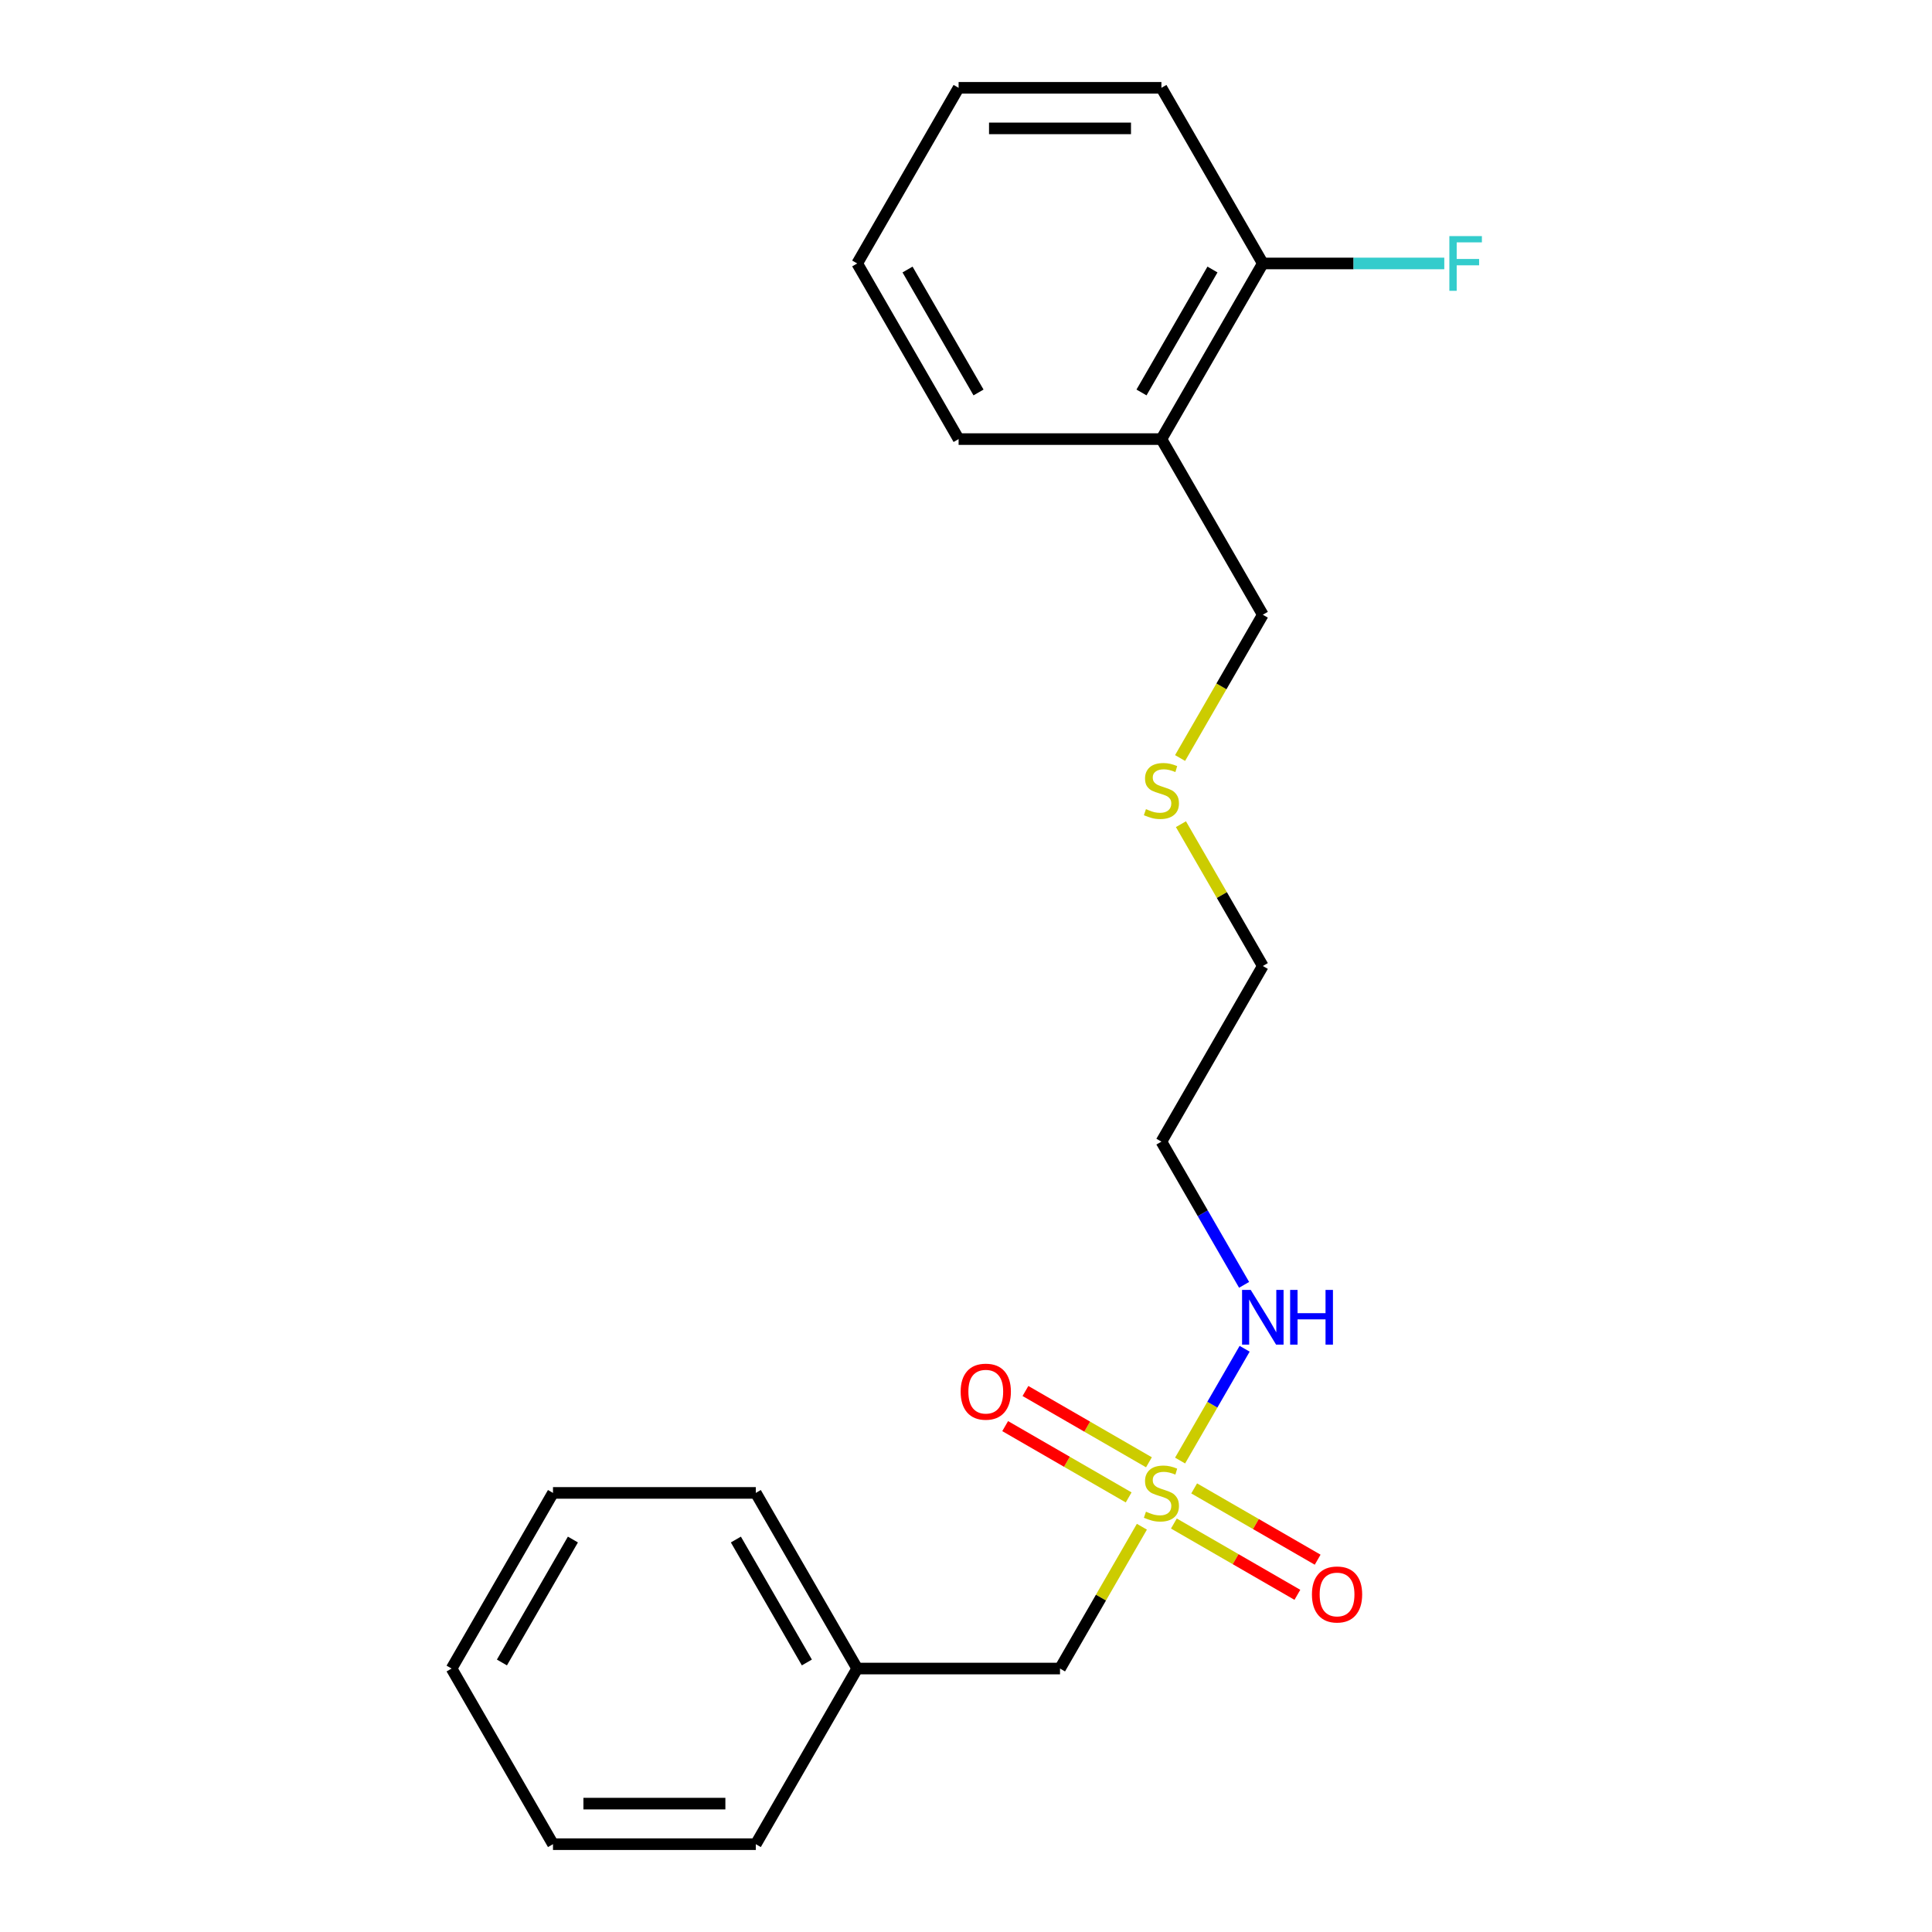 <?xml version='1.0' encoding='iso-8859-1'?>
<svg version='1.1' baseProfile='full'
              xmlns='http://www.w3.org/2000/svg'
                      xmlns:rdkit='http://www.rdkit.org/xml'
                      xmlns:xlink='http://www.w3.org/1999/xlink'
                  xml:space='preserve'
width='1000px' height='1000px' viewBox='0 0 1000 1000'>
<!-- END OF HEADER -->
<rect style='opacity:1.0;fill:#FFFFFF;stroke:none' width='1000' height='1000' x='0' y='0'> </rect>
<path class='bond-0' d='M 594.69,756.879 L 562.731,738.427' style='fill:none;fill-rule:evenodd;stroke:#CCCC00;stroke-width:6px;stroke-linecap:butt;stroke-linejoin:miter;stroke-opacity:1' />
<path class='bond-0' d='M 562.731,738.427 L 530.771,719.976' style='fill:none;fill-rule:evenodd;stroke:#FF0000;stroke-width:6px;stroke-linecap:butt;stroke-linejoin:miter;stroke-opacity:1' />
<path class='bond-0' d='M 584.193,775.061 L 552.233,756.609' style='fill:none;fill-rule:evenodd;stroke:#CCCC00;stroke-width:6px;stroke-linecap:butt;stroke-linejoin:miter;stroke-opacity:1' />
<path class='bond-0' d='M 552.233,756.609 L 520.274,738.157' style='fill:none;fill-rule:evenodd;stroke:#FF0000;stroke-width:6px;stroke-linecap:butt;stroke-linejoin:miter;stroke-opacity:1' />
<path class='bond-1' d='M 607.601,788.576 L 639.56,807.027' style='fill:none;fill-rule:evenodd;stroke:#CCCC00;stroke-width:6px;stroke-linecap:butt;stroke-linejoin:miter;stroke-opacity:1' />
<path class='bond-1' d='M 639.56,807.027 L 671.52,825.479' style='fill:none;fill-rule:evenodd;stroke:#FF0000;stroke-width:6px;stroke-linecap:butt;stroke-linejoin:miter;stroke-opacity:1' />
<path class='bond-1' d='M 618.098,770.394 L 650.058,788.845' style='fill:none;fill-rule:evenodd;stroke:#CCCC00;stroke-width:6px;stroke-linecap:butt;stroke-linejoin:miter;stroke-opacity:1' />
<path class='bond-1' d='M 650.058,788.845 L 682.017,807.297' style='fill:none;fill-rule:evenodd;stroke:#FF0000;stroke-width:6px;stroke-linecap:butt;stroke-linejoin:miter;stroke-opacity:1' />
<path class='bond-2' d='M 610.813,755.983 L 627.517,727.051' style='fill:none;fill-rule:evenodd;stroke:#CCCC00;stroke-width:6px;stroke-linecap:butt;stroke-linejoin:miter;stroke-opacity:1' />
<path class='bond-2' d='M 627.517,727.051 L 644.221,698.119' style='fill:none;fill-rule:evenodd;stroke:#0000FF;stroke-width:6px;stroke-linecap:butt;stroke-linejoin:miter;stroke-opacity:1' />
<path class='bond-4' d='M 591.039,790.232 L 569.849,826.934' style='fill:none;fill-rule:evenodd;stroke:#CCCC00;stroke-width:6px;stroke-linecap:butt;stroke-linejoin:miter;stroke-opacity:1' />
<path class='bond-4' d='M 569.849,826.934 L 548.659,863.636' style='fill:none;fill-rule:evenodd;stroke:#000000;stroke-width:6px;stroke-linecap:butt;stroke-linejoin:miter;stroke-opacity:1' />
<path class='bond-7' d='M 643.941,665.034 L 622.543,627.971' style='fill:none;fill-rule:evenodd;stroke:#0000FF;stroke-width:6px;stroke-linecap:butt;stroke-linejoin:miter;stroke-opacity:1' />
<path class='bond-7' d='M 622.543,627.971 L 601.146,590.909' style='fill:none;fill-rule:evenodd;stroke:#000000;stroke-width:6px;stroke-linecap:butt;stroke-linejoin:miter;stroke-opacity:1' />
<path class='bond-3' d='M 601.146,227.273 L 653.632,318.182' style='fill:none;fill-rule:evenodd;stroke:#000000;stroke-width:6px;stroke-linecap:butt;stroke-linejoin:miter;stroke-opacity:1' />
<path class='bond-5' d='M 601.146,227.273 L 653.632,136.364' style='fill:none;fill-rule:evenodd;stroke:#000000;stroke-width:6px;stroke-linecap:butt;stroke-linejoin:miter;stroke-opacity:1' />
<path class='bond-5' d='M 590.837,203.139 L 627.577,139.503' style='fill:none;fill-rule:evenodd;stroke:#000000;stroke-width:6px;stroke-linecap:butt;stroke-linejoin:miter;stroke-opacity:1' />
<path class='bond-11' d='M 601.146,227.273 L 496.173,227.273' style='fill:none;fill-rule:evenodd;stroke:#000000;stroke-width:6px;stroke-linecap:butt;stroke-linejoin:miter;stroke-opacity:1' />
<path class='bond-9' d='M 548.659,863.636 L 443.686,863.636' style='fill:none;fill-rule:evenodd;stroke:#000000;stroke-width:6px;stroke-linecap:butt;stroke-linejoin:miter;stroke-opacity:1' />
<path class='bond-6' d='M 653.632,136.364 L 700.596,136.364' style='fill:none;fill-rule:evenodd;stroke:#000000;stroke-width:6px;stroke-linecap:butt;stroke-linejoin:miter;stroke-opacity:1' />
<path class='bond-6' d='M 700.596,136.364 L 747.56,136.364' style='fill:none;fill-rule:evenodd;stroke:#33CCCC;stroke-width:6px;stroke-linecap:butt;stroke-linejoin:miter;stroke-opacity:1' />
<path class='bond-13' d='M 653.632,136.364 L 601.146,45.455' style='fill:none;fill-rule:evenodd;stroke:#000000;stroke-width:6px;stroke-linecap:butt;stroke-linejoin:miter;stroke-opacity:1' />
<path class='bond-12' d='M 601.146,590.909 L 653.632,500' style='fill:none;fill-rule:evenodd;stroke:#000000;stroke-width:6px;stroke-linecap:butt;stroke-linejoin:miter;stroke-opacity:1' />
<path class='bond-8' d='M 611.252,426.595 L 632.442,463.298' style='fill:none;fill-rule:evenodd;stroke:#CCCC00;stroke-width:6px;stroke-linecap:butt;stroke-linejoin:miter;stroke-opacity:1' />
<path class='bond-8' d='M 632.442,463.298 L 653.632,500' style='fill:none;fill-rule:evenodd;stroke:#000000;stroke-width:6px;stroke-linecap:butt;stroke-linejoin:miter;stroke-opacity:1' />
<path class='bond-10' d='M 610.813,392.347 L 632.222,355.264' style='fill:none;fill-rule:evenodd;stroke:#CCCC00;stroke-width:6px;stroke-linecap:butt;stroke-linejoin:miter;stroke-opacity:1' />
<path class='bond-10' d='M 632.222,355.264 L 653.632,318.182' style='fill:none;fill-rule:evenodd;stroke:#000000;stroke-width:6px;stroke-linecap:butt;stroke-linejoin:miter;stroke-opacity:1' />
<path class='bond-14' d='M 443.686,863.636 L 391.2,772.727' style='fill:none;fill-rule:evenodd;stroke:#000000;stroke-width:6px;stroke-linecap:butt;stroke-linejoin:miter;stroke-opacity:1' />
<path class='bond-14' d='M 417.632,860.497 L 380.891,796.861' style='fill:none;fill-rule:evenodd;stroke:#000000;stroke-width:6px;stroke-linecap:butt;stroke-linejoin:miter;stroke-opacity:1' />
<path class='bond-15' d='M 443.686,863.636 L 391.2,954.545' style='fill:none;fill-rule:evenodd;stroke:#000000;stroke-width:6px;stroke-linecap:butt;stroke-linejoin:miter;stroke-opacity:1' />
<path class='bond-16' d='M 496.173,227.273 L 443.686,136.364' style='fill:none;fill-rule:evenodd;stroke:#000000;stroke-width:6px;stroke-linecap:butt;stroke-linejoin:miter;stroke-opacity:1' />
<path class='bond-16' d='M 506.482,203.139 L 469.741,139.503' style='fill:none;fill-rule:evenodd;stroke:#000000;stroke-width:6px;stroke-linecap:butt;stroke-linejoin:miter;stroke-opacity:1' />
<path class='bond-22' d='M 601.146,45.455 L 496.173,45.455' style='fill:none;fill-rule:evenodd;stroke:#000000;stroke-width:6px;stroke-linecap:butt;stroke-linejoin:miter;stroke-opacity:1' />
<path class='bond-22' d='M 585.4,66.449 L 511.919,66.449' style='fill:none;fill-rule:evenodd;stroke:#000000;stroke-width:6px;stroke-linecap:butt;stroke-linejoin:miter;stroke-opacity:1' />
<path class='bond-18' d='M 391.2,772.727 L 286.227,772.727' style='fill:none;fill-rule:evenodd;stroke:#000000;stroke-width:6px;stroke-linecap:butt;stroke-linejoin:miter;stroke-opacity:1' />
<path class='bond-19' d='M 391.2,954.545 L 286.227,954.545' style='fill:none;fill-rule:evenodd;stroke:#000000;stroke-width:6px;stroke-linecap:butt;stroke-linejoin:miter;stroke-opacity:1' />
<path class='bond-19' d='M 375.454,933.551 L 301.973,933.551' style='fill:none;fill-rule:evenodd;stroke:#000000;stroke-width:6px;stroke-linecap:butt;stroke-linejoin:miter;stroke-opacity:1' />
<path class='bond-17' d='M 443.686,136.364 L 496.173,45.455' style='fill:none;fill-rule:evenodd;stroke:#000000;stroke-width:6px;stroke-linecap:butt;stroke-linejoin:miter;stroke-opacity:1' />
<path class='bond-21' d='M 286.227,772.727 L 233.741,863.636' style='fill:none;fill-rule:evenodd;stroke:#000000;stroke-width:6px;stroke-linecap:butt;stroke-linejoin:miter;stroke-opacity:1' />
<path class='bond-21' d='M 296.536,796.861 L 259.796,860.497' style='fill:none;fill-rule:evenodd;stroke:#000000;stroke-width:6px;stroke-linecap:butt;stroke-linejoin:miter;stroke-opacity:1' />
<path class='bond-20' d='M 286.227,954.545 L 233.741,863.636' style='fill:none;fill-rule:evenodd;stroke:#000000;stroke-width:6px;stroke-linecap:butt;stroke-linejoin:miter;stroke-opacity:1' />
<path  class='atom-0' d='M 593.146 782.447
Q 593.466 782.567, 594.786 783.127
Q 596.106 783.687, 597.546 784.047
Q 599.026 784.367, 600.466 784.367
Q 603.146 784.367, 604.706 783.087
Q 606.266 781.767, 606.266 779.487
Q 606.266 777.927, 605.466 776.967
Q 604.706 776.007, 603.506 775.487
Q 602.306 774.967, 600.306 774.367
Q 597.786 773.607, 596.266 772.887
Q 594.786 772.167, 593.706 770.647
Q 592.666 769.127, 592.666 766.567
Q 592.666 763.007, 595.066 760.807
Q 597.506 758.607, 602.306 758.607
Q 605.586 758.607, 609.306 760.167
L 608.386 763.247
Q 604.986 761.847, 602.426 761.847
Q 599.666 761.847, 598.146 763.007
Q 596.626 764.127, 596.666 766.087
Q 596.666 767.607, 597.426 768.527
Q 598.226 769.447, 599.346 769.967
Q 600.506 770.487, 602.426 771.087
Q 604.986 771.887, 606.506 772.687
Q 608.026 773.487, 609.106 775.127
Q 610.226 776.727, 610.226 779.487
Q 610.226 783.407, 607.586 785.527
Q 604.986 787.607, 600.626 787.607
Q 598.106 787.607, 596.186 787.047
Q 594.306 786.527, 592.066 785.607
L 593.146 782.447
' fill='#CCCC00'/>
<path  class='atom-1' d='M 497.236 720.321
Q 497.236 713.521, 500.596 709.721
Q 503.956 705.921, 510.236 705.921
Q 516.516 705.921, 519.876 709.721
Q 523.236 713.521, 523.236 720.321
Q 523.236 727.201, 519.836 731.121
Q 516.436 735.001, 510.236 735.001
Q 503.996 735.001, 500.596 731.121
Q 497.236 727.241, 497.236 720.321
M 510.236 731.801
Q 514.556 731.801, 516.876 728.921
Q 519.236 726.001, 519.236 720.321
Q 519.236 714.761, 516.876 711.961
Q 514.556 709.121, 510.236 709.121
Q 505.916 709.121, 503.556 711.921
Q 501.236 714.721, 501.236 720.321
Q 501.236 726.041, 503.556 728.921
Q 505.916 731.801, 510.236 731.801
' fill='#FF0000'/>
<path  class='atom-2' d='M 679.055 825.294
Q 679.055 818.494, 682.415 814.694
Q 685.775 810.894, 692.055 810.894
Q 698.335 810.894, 701.695 814.694
Q 705.055 818.494, 705.055 825.294
Q 705.055 832.174, 701.655 836.094
Q 698.255 839.974, 692.055 839.974
Q 685.815 839.974, 682.415 836.094
Q 679.055 832.214, 679.055 825.294
M 692.055 836.774
Q 696.375 836.774, 698.695 833.894
Q 701.055 830.974, 701.055 825.294
Q 701.055 819.734, 698.695 816.934
Q 696.375 814.094, 692.055 814.094
Q 687.735 814.094, 685.375 816.894
Q 683.055 819.694, 683.055 825.294
Q 683.055 831.014, 685.375 833.894
Q 687.735 836.774, 692.055 836.774
' fill='#FF0000'/>
<path  class='atom-3' d='M 647.372 667.658
L 656.652 682.658
Q 657.572 684.138, 659.052 686.818
Q 660.532 689.498, 660.612 689.658
L 660.612 667.658
L 664.372 667.658
L 664.372 695.978
L 660.492 695.978
L 650.532 679.578
Q 649.372 677.658, 648.132 675.458
Q 646.932 673.258, 646.572 672.578
L 646.572 695.978
L 642.892 695.978
L 642.892 667.658
L 647.372 667.658
' fill='#0000FF'/>
<path  class='atom-3' d='M 667.772 667.658
L 671.612 667.658
L 671.612 679.698
L 686.092 679.698
L 686.092 667.658
L 689.932 667.658
L 689.932 695.978
L 686.092 695.978
L 686.092 682.898
L 671.612 682.898
L 671.612 695.978
L 667.772 695.978
L 667.772 667.658
' fill='#0000FF'/>
<path  class='atom-7' d='M 750.185 122.204
L 767.025 122.204
L 767.025 125.444
L 753.985 125.444
L 753.985 134.044
L 765.585 134.044
L 765.585 137.324
L 753.985 137.324
L 753.985 150.524
L 750.185 150.524
L 750.185 122.204
' fill='#33CCCC'/>
<path  class='atom-9' d='M 593.146 418.811
Q 593.466 418.931, 594.786 419.491
Q 596.106 420.051, 597.546 420.411
Q 599.026 420.731, 600.466 420.731
Q 603.146 420.731, 604.706 419.451
Q 606.266 418.131, 606.266 415.851
Q 606.266 414.291, 605.466 413.331
Q 604.706 412.371, 603.506 411.851
Q 602.306 411.331, 600.306 410.731
Q 597.786 409.971, 596.266 409.251
Q 594.786 408.531, 593.706 407.011
Q 592.666 405.491, 592.666 402.931
Q 592.666 399.371, 595.066 397.171
Q 597.506 394.971, 602.306 394.971
Q 605.586 394.971, 609.306 396.531
L 608.386 399.611
Q 604.986 398.211, 602.426 398.211
Q 599.666 398.211, 598.146 399.371
Q 596.626 400.491, 596.666 402.451
Q 596.666 403.971, 597.426 404.891
Q 598.226 405.811, 599.346 406.331
Q 600.506 406.851, 602.426 407.451
Q 604.986 408.251, 606.506 409.051
Q 608.026 409.851, 609.106 411.491
Q 610.226 413.091, 610.226 415.851
Q 610.226 419.771, 607.586 421.891
Q 604.986 423.971, 600.626 423.971
Q 598.106 423.971, 596.186 423.411
Q 594.306 422.891, 592.066 421.971
L 593.146 418.811
' fill='#CCCC00'/>
</svg>
